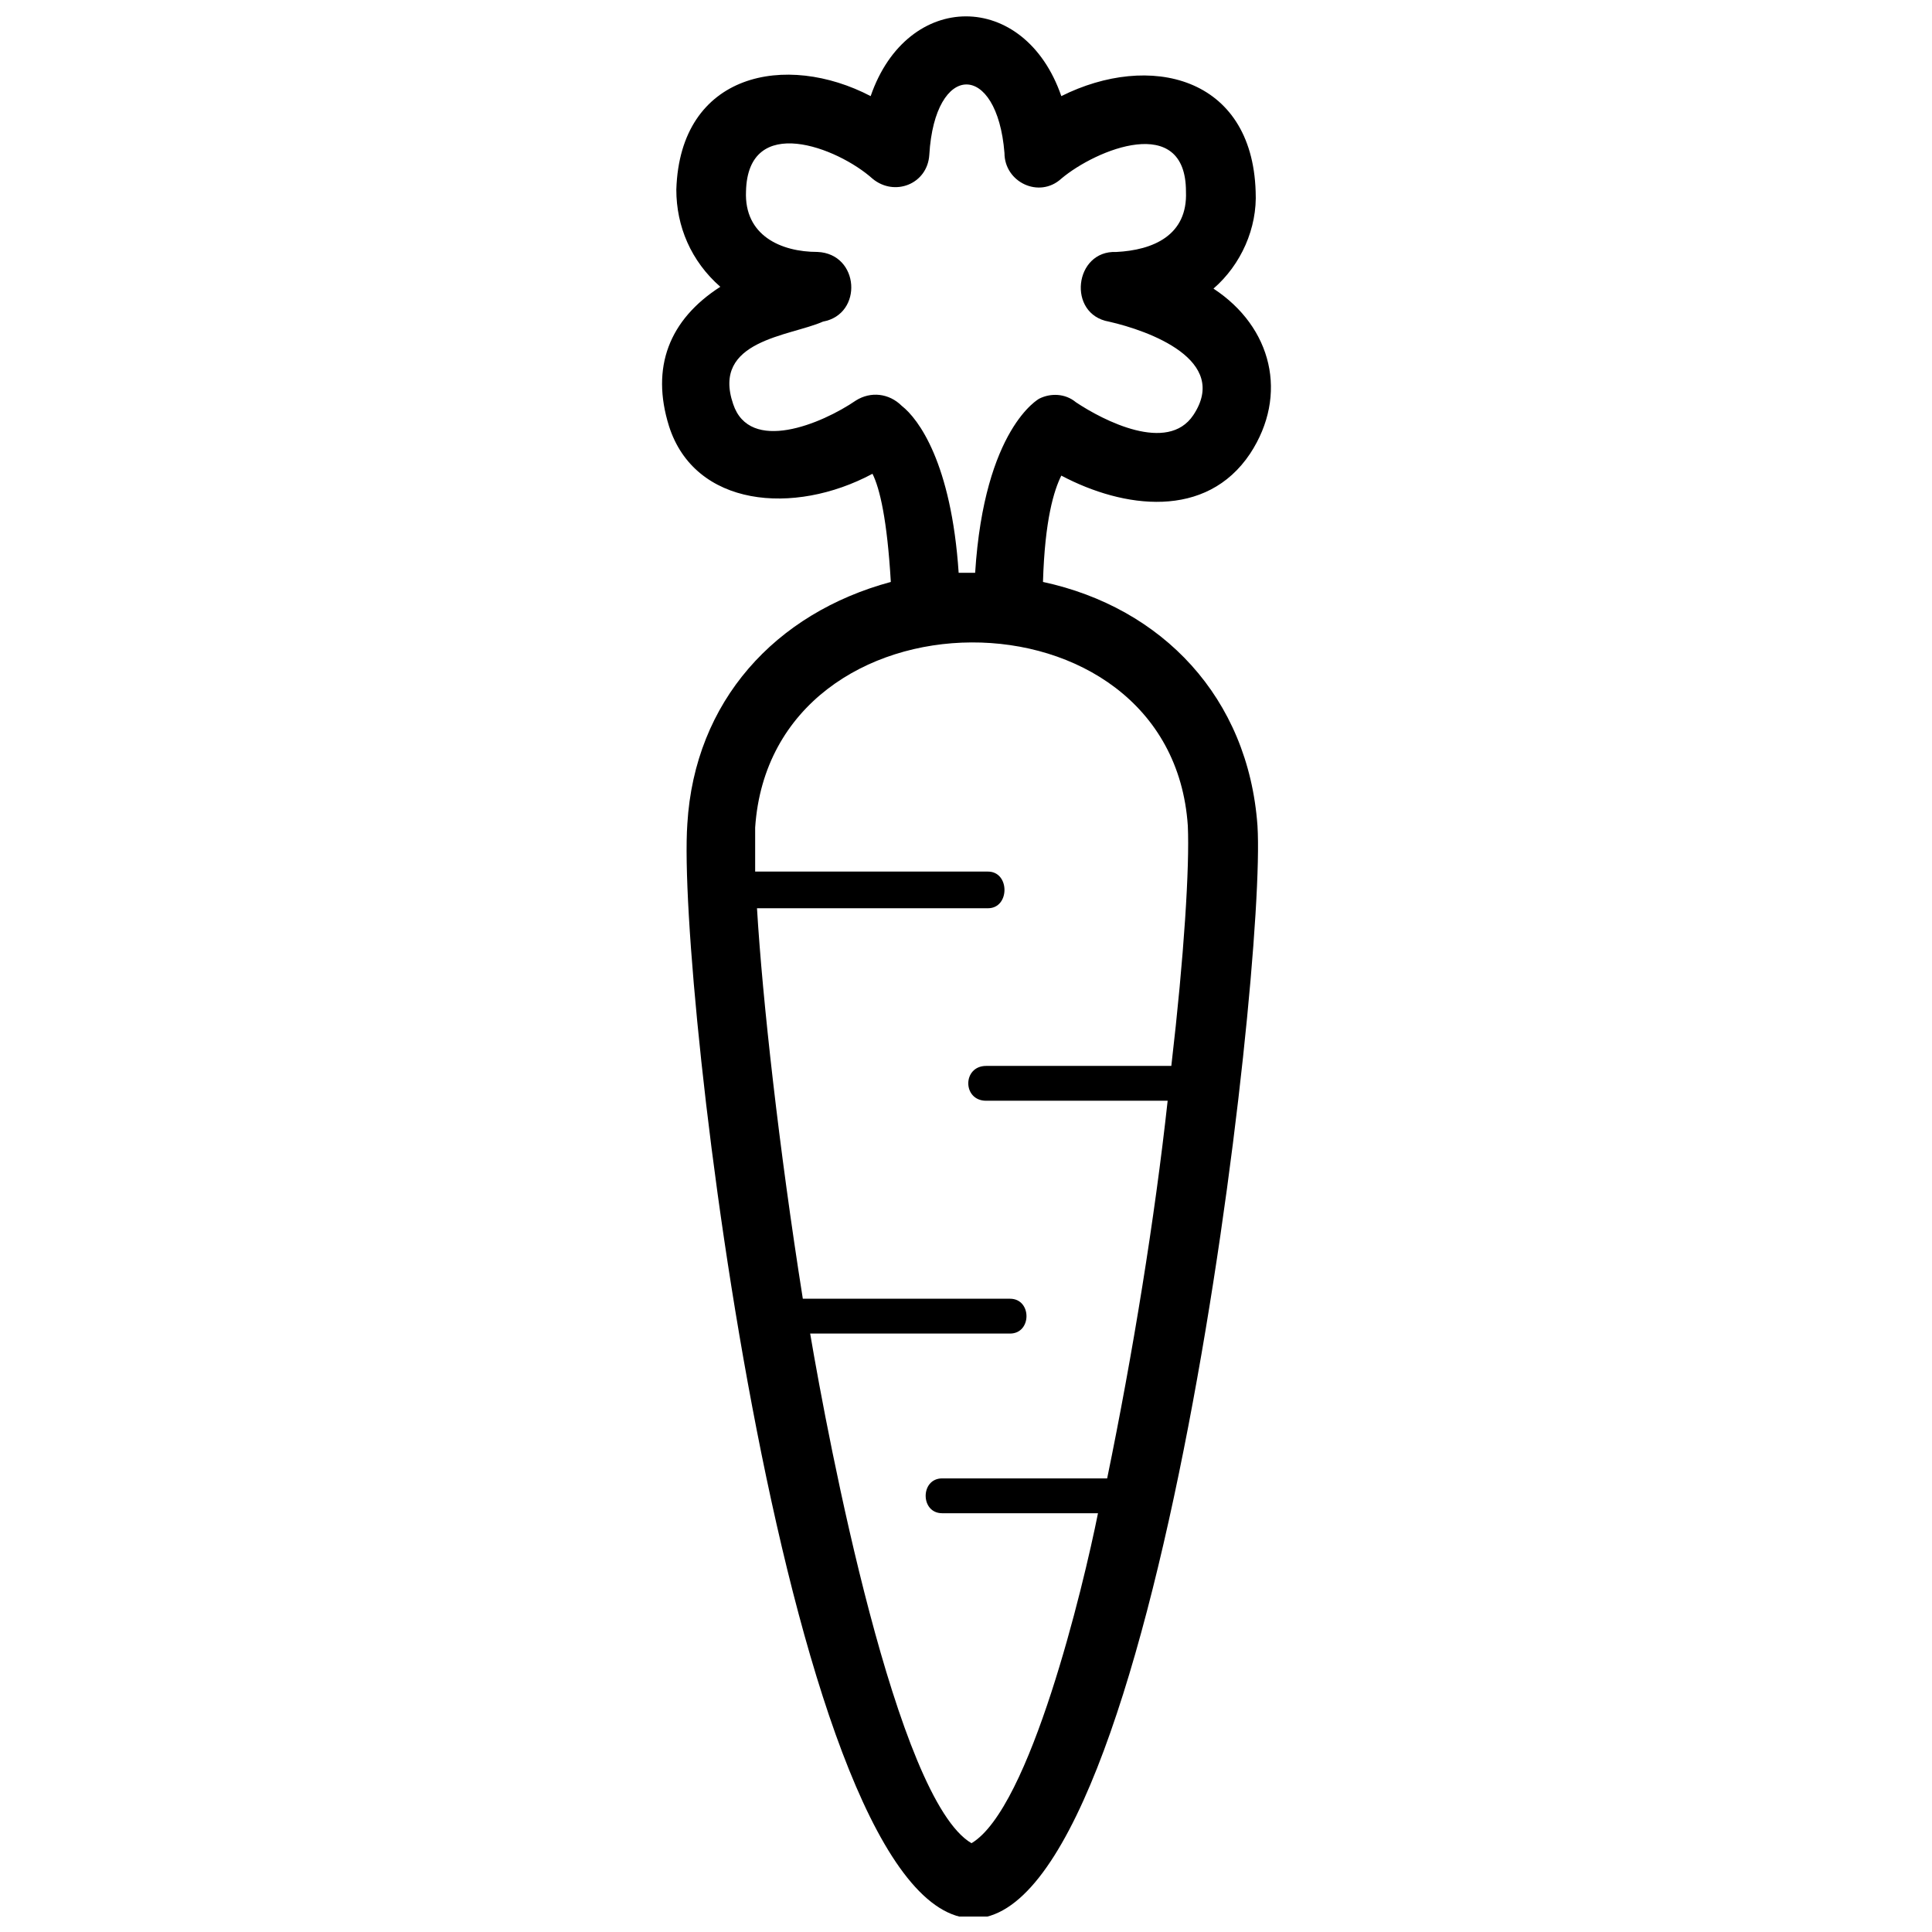 <?xml version="1.0" encoding="UTF-8"?>
<!-- Uploaded to: ICON Repo, www.svgrepo.com, Generator: ICON Repo Mixer Tools -->
<svg width="800px" height="800px" version="1.1" viewBox="144 144 512 512" xmlns="http://www.w3.org/2000/svg">
 <defs>
  <clipPath id="a">
   <path d="m319 148.09h162v503.81h-162z"/>
  </clipPath>
 </defs>
 <g clip-path="url(#a)">
  <path d="m326.15 362.35c1.941-32.551 23.32-55.871 53.926-64.129-0.973-16.52-2.914-24.777-4.859-28.664-20.891 11.176-47.125 8.746-53.926-12.633-4.859-15.547 0-28.18 13.602-36.922-7.773-6.801-11.66-16.031-11.66-25.75 0.973-31.094 29.152-36.441 51.5-24.781 9.715-28.18 40.809-28.18 50.527 0 23.32-11.66 50.527-5.344 51.5 25.262 0.484 9.715-3.887 19.434-11.176 25.75 15.547 10.203 19.918 28.18 9.715 43.727-11.66 17.488-33.523 14.574-50.039 5.828-1.941 3.887-4.371 11.66-4.859 28.18 31.578 6.801 54.414 30.609 56.844 64.617 2.43 38.383-26.234 289.56-75.305 289.56-49.07 0-78.703-248.26-75.789-290.04zm17.977 12.629h61.699c5.828 0 5.828 9.715 0 9.715l-61.215 0.004c1.457 24.293 5.832 63.645 12.145 103.48h54.902c5.828 0 5.828 9.23 0 9.23h-52.957c4.859 28.664 22.836 123.4 42.754 135.06 15.547-9.23 29.637-68.016 33.523-87.449h-41.297c-5.828 0-5.828-9.23 0-9.23h43.727c6.801-33.035 12.633-68.988 16.031-100.08h-48.098c-6.316 0-6.316-9.23 0-9.23h49.07c3.402-29.148 4.859-52.957 4.371-63.645-4.375-65.102-110.29-64.617-114.66 0.484v11.66zm53.926-79.188h4.371c2.43-38.383 17.004-46.152 17.004-46.152 2.914-1.457 6.801-1.457 9.715 0.973 7.289 4.859 24.293 13.602 31.094 3.402 9.715-14.574-11.66-22.348-22.348-24.777-11.176-1.941-9.23-18.949 1.941-18.461 9.715-0.484 18.949-4.371 18.461-16.031 0-20.891-23.805-11.176-33.035-3.402-5.828 5.344-15.062 0.973-15.062-6.801-1.941-24.293-18.461-24.293-19.918 0.484-0.484 7.773-9.23 11.176-15.062 6.316-9.227-8.266-33.031-17.496-33.516 3.394-0.484 11.66 9.23 16.031 18.949 16.031 11.176 0.484 12.145 16.52 1.457 18.461-8.746 3.887-29.637 4.859-23.805 21.863 4.371 13.117 23.32 5.344 32.551-0.973 3.887-2.43 8.746-1.941 12.145 1.457 4.371 3.402 13.117 15.062 15.059 44.215z"/>
 </g>
</svg>
